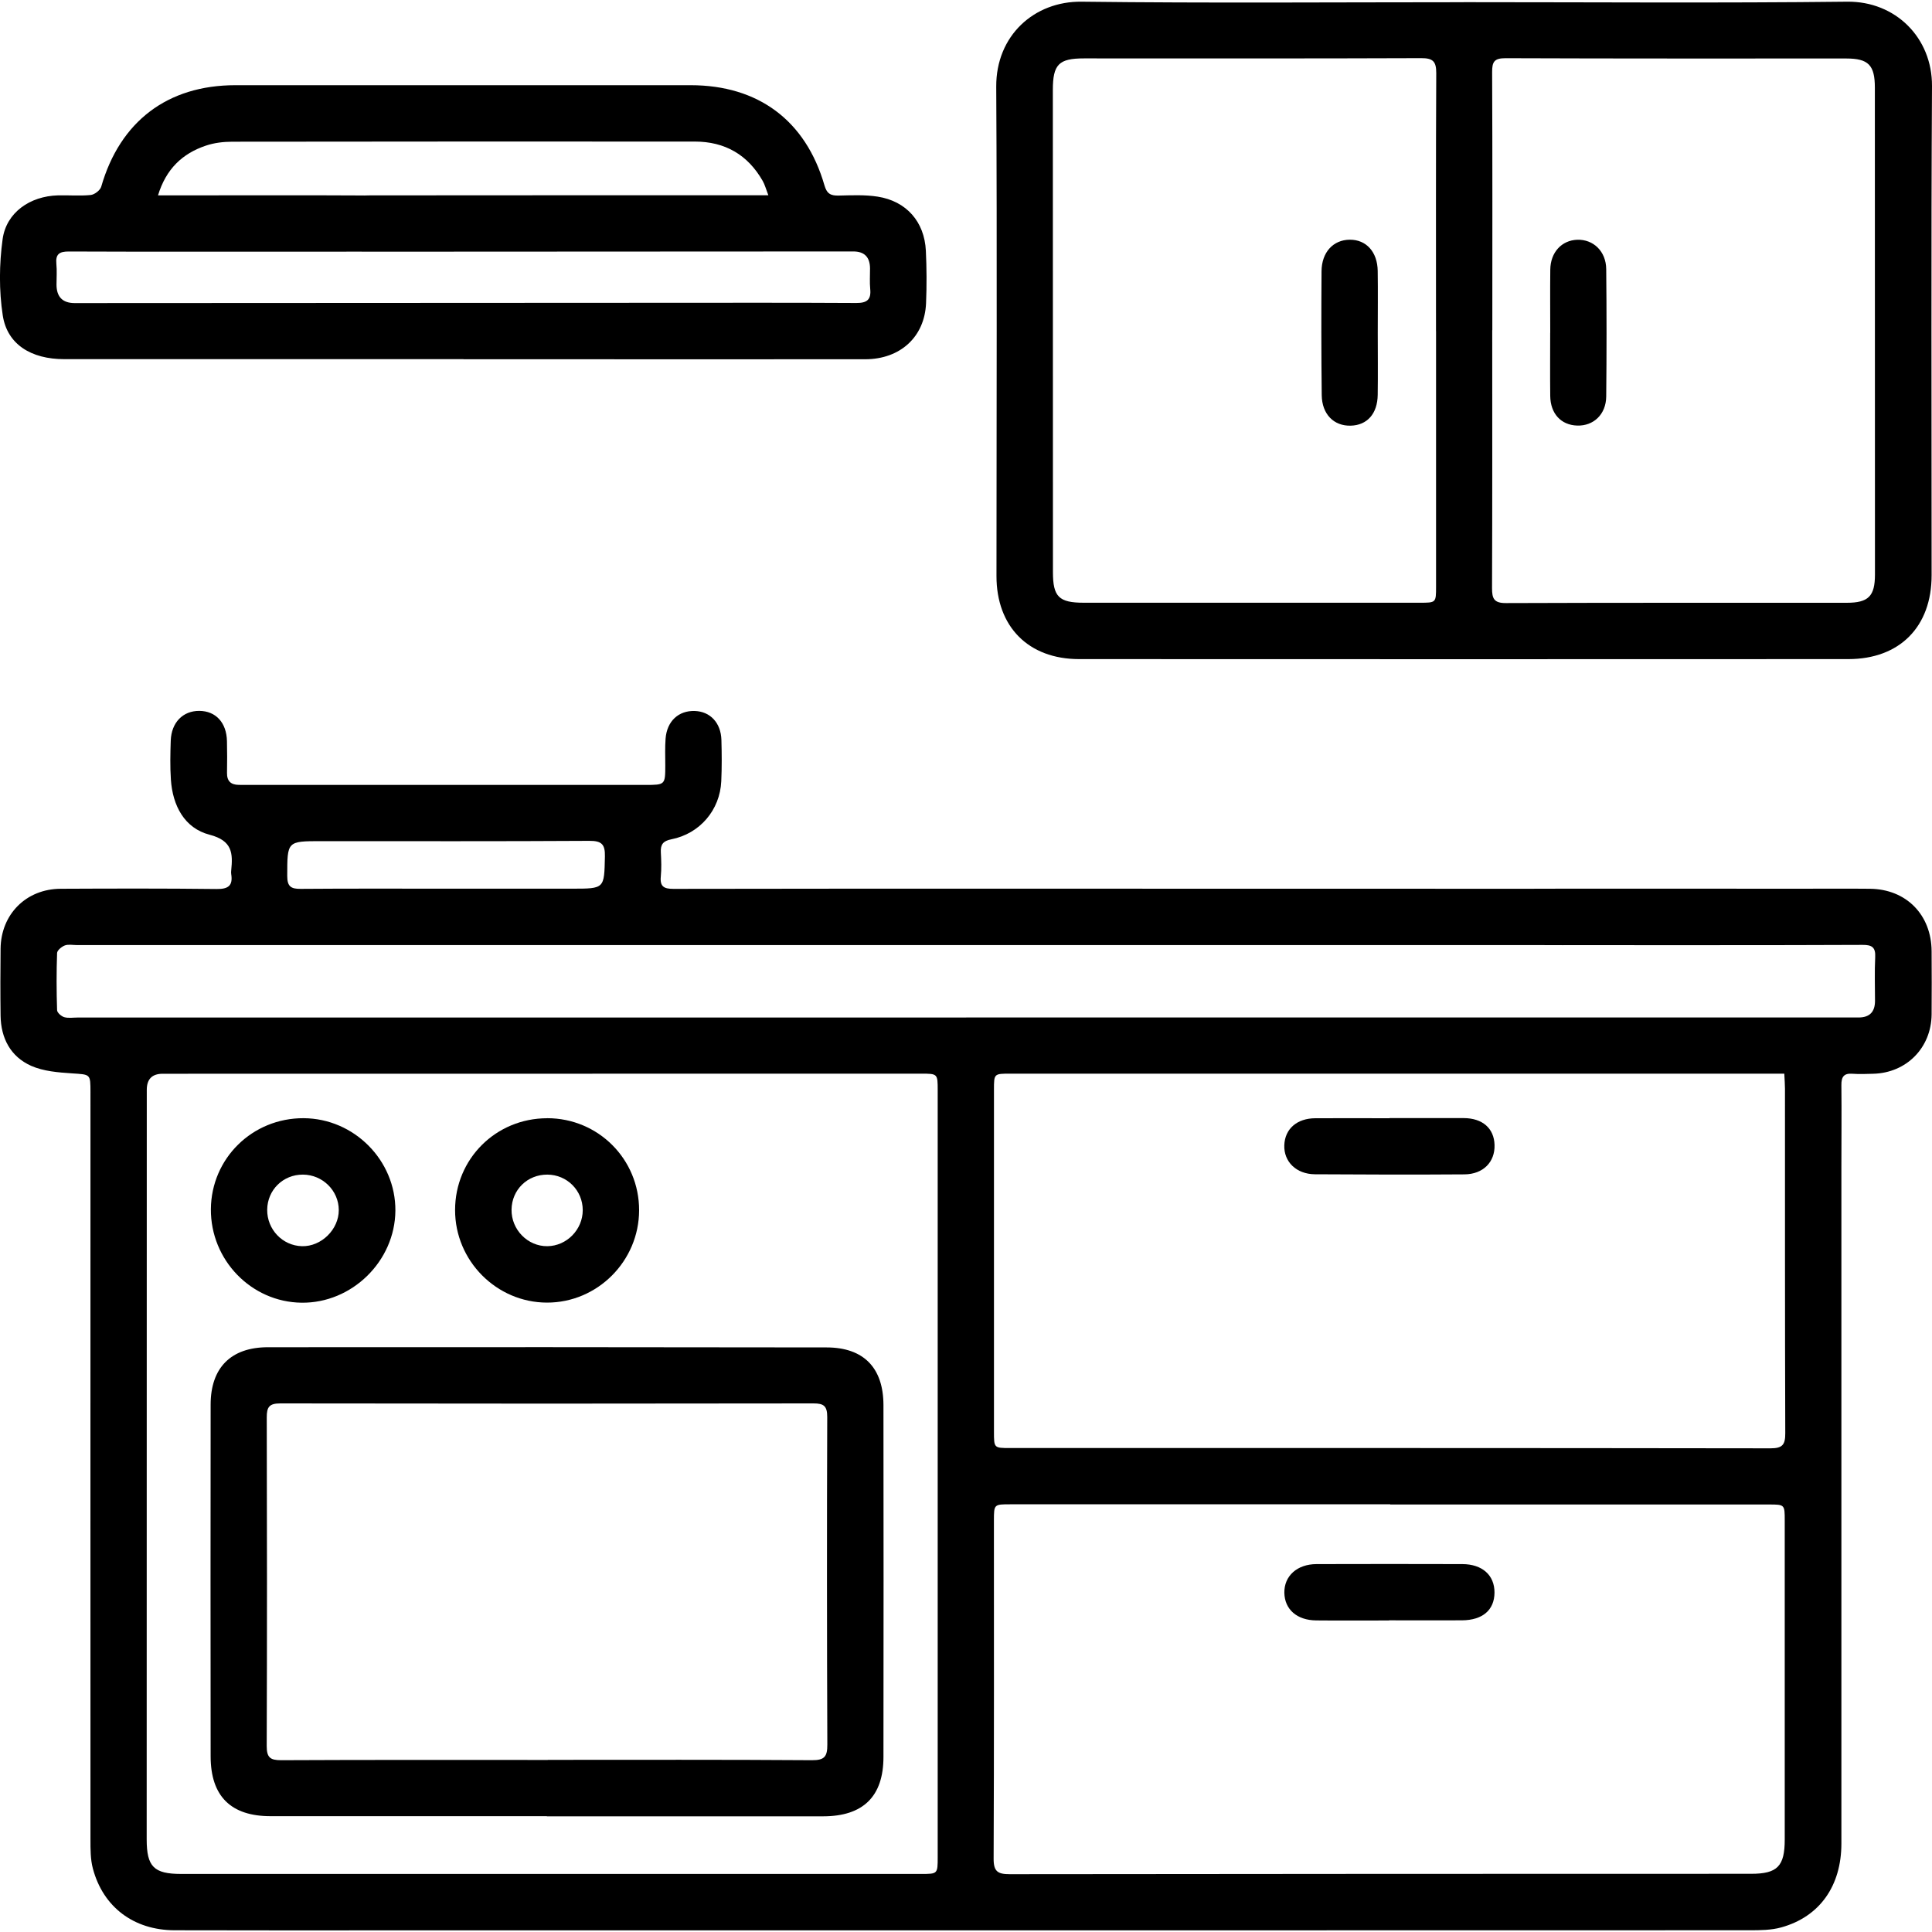 <?xml version="1.0" encoding="UTF-8"?>
<svg id="Layer_1" data-name="Layer 1" xmlns="http://www.w3.org/2000/svg" viewBox="0 0 400 400">
  <path class="cls-1" d="M200.03,210.66c61.59,0,123.18,0,184.77,0q3.4,0,3.4-3.43c0-3.02-.11-6.05.04-9.07.1-2.03-.67-2.55-2.62-2.53-12.18.08-61.77.07-73.95.04-4.05,0-6.51-2.47-6.31-6.16.17-3.23,2.63-5.46,6.32-5.49,7.81-.06,53.03-.02,60.84-.02,4.87,0,9.75-.04,14.62.01,7.52.07,12.74,5.38,12.78,12.94.02,4.37.04,8.74,0,13.11-.08,6.89-5.22,12.08-12.09,12.25-1.43.04-2.86.1-4.28,0-1.79-.14-2.33.63-2.31,2.34.06,5.71,0,11.43,0,17.14,0,46.63,0,93.26,0,139.89,0,8.8-4.51,15.17-12.46,17.37-2.06.57-4.32.59-6.49.59-93.1.03-186.2.02-279.29.02-15.63,0-31.26.03-46.89-.02-8.42-.03-14.76-4.8-16.88-12.77-.51-1.91-.5-3.99-.5-5.99-.02-51.59,0-103.17,0-154.76,0-3.82-.01-3.63-3.81-3.89-2.87-.19-5.93-.43-8.49-1.57-4.24-1.9-6.24-5.7-6.31-10.37-.06-4.62-.05-9.24,0-13.86.07-7.14,5.29-12.39,12.45-12.42,10.75-.05,21.51-.08,32.26.05,2.43.03,3.42-.68,3.04-3.09-.04-.25-.03-.51,0-.75.36-3.58.25-6.17-4.48-7.4-5.2-1.35-7.65-6.02-8.01-11.41-.18-2.68-.12-5.38-.03-8.06.13-3.77,2.52-6.19,5.91-6.17,3.42.02,5.65,2.43,5.73,6.28.05,2.18.05,4.37.01,6.55-.03,1.7.79,2.47,2.43,2.49.59,0,1.18.01,1.76.01,27.48,0,54.95,0,82.43,0,4.09,0,4.11-.03,4.12-4.03,0-1.85-.08-3.7.06-5.54.27-3.62,2.68-5.85,6.04-5.74,3.19.1,5.41,2.44,5.52,5.98.08,2.85.1,5.72-.03,8.57-.27,5.96-4.44,10.86-10.34,12.02-1.69.33-2.26,1.06-2.17,2.69.09,1.67.15,3.37-.01,5.04-.2,2.08.69,2.53,2.61,2.53,23.53-.05,47.05-.04,70.58-.04,37.89,0,75.79,0,113.68.02,5.16,0,8.13,3.23,6.89,7.46-.74,2.54-2.49,3.92-5.1,4.15-1.25.11-2.52.05-3.78.05-101.92,0-203.84,0-305.76,0-.84,0-1.76-.2-2.5.07-.66.25-1.59,1.01-1.61,1.57-.14,3.94-.13,7.9,0,11.84.02.52.87,1.26,1.47,1.44.85.25,1.83.08,2.75.08,61.34,0,122.67,0,184.01,0ZM369.41,222.29h-3.04c-52.41,0-104.82,0-157.23,0-3.34,0-3.35,0-3.35,3.32,0,23.6,0,47.2,0,70.8,0,3.38,0,3.39,3.29,3.39,52.5,0,104.99-.02,157.49.06,2.49,0,3.06-.76,3.05-3.13-.08-23.77-.05-47.53-.06-71.3,0-.91-.08-1.82-.14-3.14ZM287.84,311.48v-.03c-26.22,0-52.43,0-78.65,0-3.39,0-3.4,0-3.41,3.31,0,23.36.04,46.71-.06,70.07-.01,2.64.85,3.2,3.32,3.2,51.17-.07,102.34-.07,153.51-.08,5.44,0,6.96-1.56,6.96-7.09,0-22.01,0-44.02,0-66.04,0-3.32,0-3.33-3.29-3.33-26.13,0-52.26,0-78.4,0ZM194.14,305.12c0-26.46,0-52.91,0-79.37,0-3.46-.01-3.46-3.46-3.46-52.33,0-104.66.02-156.99.02q-3.29,0-3.3,3.3c0,51.74-.02,103.47-.02,155.21,0,5.66,1.48,7.16,7.15,7.16,51.07,0,102.14,0,153.21,0,3.4,0,3.41,0,3.41-3.49,0-26.46,0-52.91,0-79.37ZM92.24,183.99h26.21c6.76,0,6.64,0,6.79-6.65.06-2.55-.68-3.27-3.25-3.25-18.48.11-36.96.06-55.44.06-7.15,0-7.07,0-7.08,7.22,0,2.16.76,2.68,2.78,2.66,10-.08,19.99-.04,29.99-.04Z"/>
  <path class="cls-1" d="M303.05.45c26.46,0,52.92.2,79.38-.1,10.02-.12,17.62,7.47,17.57,17.46-.2,33.76-.07,67.53-.08,101.3,0,10.65-6.6,17.34-17.23,17.35-53.09.02-106.18.03-159.27,0-10.51,0-17.12-6.72-17.11-17.21,0-33.77.14-67.53-.05-101.3-.06-10.59,7.87-17.72,17.67-17.6,26.37.32,52.75.11,79.13.11ZM308.98,68.35s-.02,0-.03,0c0,17.81.03,35.61-.04,53.42,0,2.15.39,3.1,2.87,3.09,23.52-.09,47.04-.05,70.56-.06,4.51,0,5.85-1.37,5.85-5.86,0-33.6,0-67.19-.02-100.79,0-4.68-1.34-6.04-5.93-6.04-23.52,0-47.04.03-70.56-.06-2.33,0-2.76.76-2.75,2.88.08,17.81.04,35.61.04,53.42ZM297.31,68.57c0-17.81-.04-35.62.05-53.43.01-2.43-.69-3.11-3.11-3.1-23.27.09-46.55.05-69.82.05-5.23,0-6.45,1.24-6.45,6.56,0,33.27.01,66.54.02,99.8,0,5.1,1.22,6.34,6.41,6.34,23.19,0,46.38,0,69.57,0,3.33,0,3.34-.01,3.34-3.31,0-17.64,0-35.28,0-52.93Z"/>
  <path class="cls-1" d="M95.96,74.36c-27.55,0-55.11,0-82.66,0-6.86,0-11.81-3.06-12.73-9.06-.79-5.15-.74-10.6-.03-15.77.76-5.54,5.67-8.92,11.44-9.08,2.27-.06,4.55.15,6.8-.08.8-.08,1.97-.98,2.18-1.73,3.89-13.5,13.72-21,27.78-21,31.42,0,62.84,0,94.25,0,13.99,0,23.82,7.3,27.7,20.72.51,1.78,1.32,2.17,2.97,2.13,2.68-.06,5.41-.19,8.04.22,5.96.93,9.7,5.19,9.99,11.21.17,3.6.19,7.23.04,10.83-.28,6.99-5.33,11.62-12.6,11.63-23.61.02-47.21,0-70.82,0-4.12,0-8.23,0-12.35,0v-.02ZM32.71,40.45c5.4,0,37.48-.04,42.49.02,1.49.02,3.05.09,4.46.52,2.62.79,3.99,3.27,3.69,6.14-.27,2.54-2.33,4.59-4.98,4.87-1,.11-2.01.1-3.02.1-11.34,0-49.76.04-61.1-.03-1.97-.01-2.77.55-2.58,2.56.14,1.42.03,2.85.03,4.28q0,3.84,3.77,3.84c40.49-.02,80.99-.05,121.48-.06,13.44,0,26.88-.04,40.33.04,2.18.01,3.11-.65,2.89-2.88-.14-1.41-.03-2.85-.04-4.28q-.02-3.5-3.44-3.51c-33.35.02-66.71.03-100.06.05-.92,0-1.85.02-2.77-.06-2.72-.24-4.8-2.16-5.15-4.69-.41-2.95.98-5.53,3.69-6.39,1.33-.42,2.8-.52,4.21-.52,26.46-.03,52.93-.02,79.39-.02.88,0,1.77,0,3.08,0-.51-1.32-.73-2.2-1.17-2.97-3.1-5.43-7.82-8.15-14.06-8.15-31.93-.01-63.85-.02-95.78.03-1.82,0-3.73.23-5.44.81-4.86,1.63-8.25,4.82-9.92,10.31Z"/>
  <path class="cls-1" d="M287.69,231.49c5.12,0,10.24-.01,15.35,0,3.9.01,6.3,2.12,6.39,5.57.1,3.52-2.35,6.05-6.23,6.08-10.32.07-20.64.05-30.96-.02-3.87-.03-6.46-2.61-6.34-6.01.12-3.38,2.6-5.57,6.42-5.59,5.12-.03,10.24,0,15.35,0h0Z"/>
  <path class="cls-1" d="M287.59,335.5c-5.03,0-10.06.04-15.09-.01-4-.04-6.52-2.29-6.59-5.71-.06-3.48,2.63-5.94,6.66-5.95,10.06-.03,20.13-.03,30.19,0,4.14.01,6.67,2.3,6.66,5.89-.02,3.61-2.45,5.72-6.73,5.75-5.03.03-10.06,0-15.09,0v.03Z"/>
  <path class="cls-1" d="M113.22,376.02c-19.07,0-38.14,0-57.21,0-8.21,0-12.39-4.13-12.4-12.38-.03-24.28-.03-48.55,0-72.83,0-7.62,4.19-11.88,11.86-11.88,38.56-.03,77.12-.02,115.68.04,7.68.01,11.75,4.24,11.76,11.95.03,24.28.03,48.55,0,72.83,0,8.19-4.21,12.29-12.48,12.3-19.07.01-38.14,0-57.21,0v-.02ZM113.41,364.36c18.23,0,36.46-.06,54.69.07,2.64.02,3.2-.78,3.19-3.26-.09-22.6-.1-45.19-.02-67.79,0-2.26-.69-2.83-2.86-2.82-36.8.06-73.59.06-110.39,0-2.3,0-2.8.78-2.79,2.91.06,22.68.07,45.36-.01,68.04,0,2.36.72,2.93,3,2.92,18.4-.09,36.8-.05,55.19-.05Z"/>
  <path class="cls-1" d="M43.66,250.34c.08-10.52,8.6-18.88,19.2-18.83,10.46.05,19.07,8.74,19,19.15-.08,10.45-9,19.19-19.45,19.05-10.4-.14-18.82-8.84-18.75-19.37ZM55.32,250.46c-.04,4.08,3.17,7.45,7.2,7.55,4,.1,7.63-3.46,7.62-7.48-.01-4.02-3.34-7.32-7.42-7.34-4.11-.02-7.36,3.17-7.4,7.27Z"/>
  <path class="cls-1" d="M113.29,231.51c10.57,0,19.05,8.49,19.03,19.07-.02,10.51-8.62,19.13-19.08,19.11-10.45-.02-19.03-8.66-19.02-19.16,0-10.6,8.45-19.01,19.07-19.01ZM113.32,243.19c-4.13-.02-7.36,3.14-7.41,7.25-.06,4.15,3.35,7.62,7.43,7.57,3.99-.05,7.31-3.43,7.31-7.46,0-4.08-3.25-7.34-7.33-7.36Z"/>
  <path class="cls-1" d="M320.96,68.9c0-4.36-.04-8.71.01-13.07.04-3.58,2.35-6.08,5.58-6.19,3.33-.11,5.96,2.38,6,6.07.09,8.8.09,17.6,0,26.39-.04,3.7-2.63,6.12-6.02,6.01-3.34-.11-5.53-2.47-5.57-6.14-.05-4.36-.01-8.71-.01-13.07,0,0,.02,0,.02,0Z"/>
  <path class="cls-1" d="M285.25,68.92c0,4.28.05,8.55-.01,12.83-.05,3.92-2.19,6.29-5.59,6.38-3.49.09-5.95-2.36-6-6.32-.1-8.55-.1-17.1-.04-25.65.03-3.95,2.43-6.51,5.84-6.53,3.41-.03,5.74,2.52,5.79,6.48.06,4.27.01,8.55.01,12.83Z"/>
</svg>